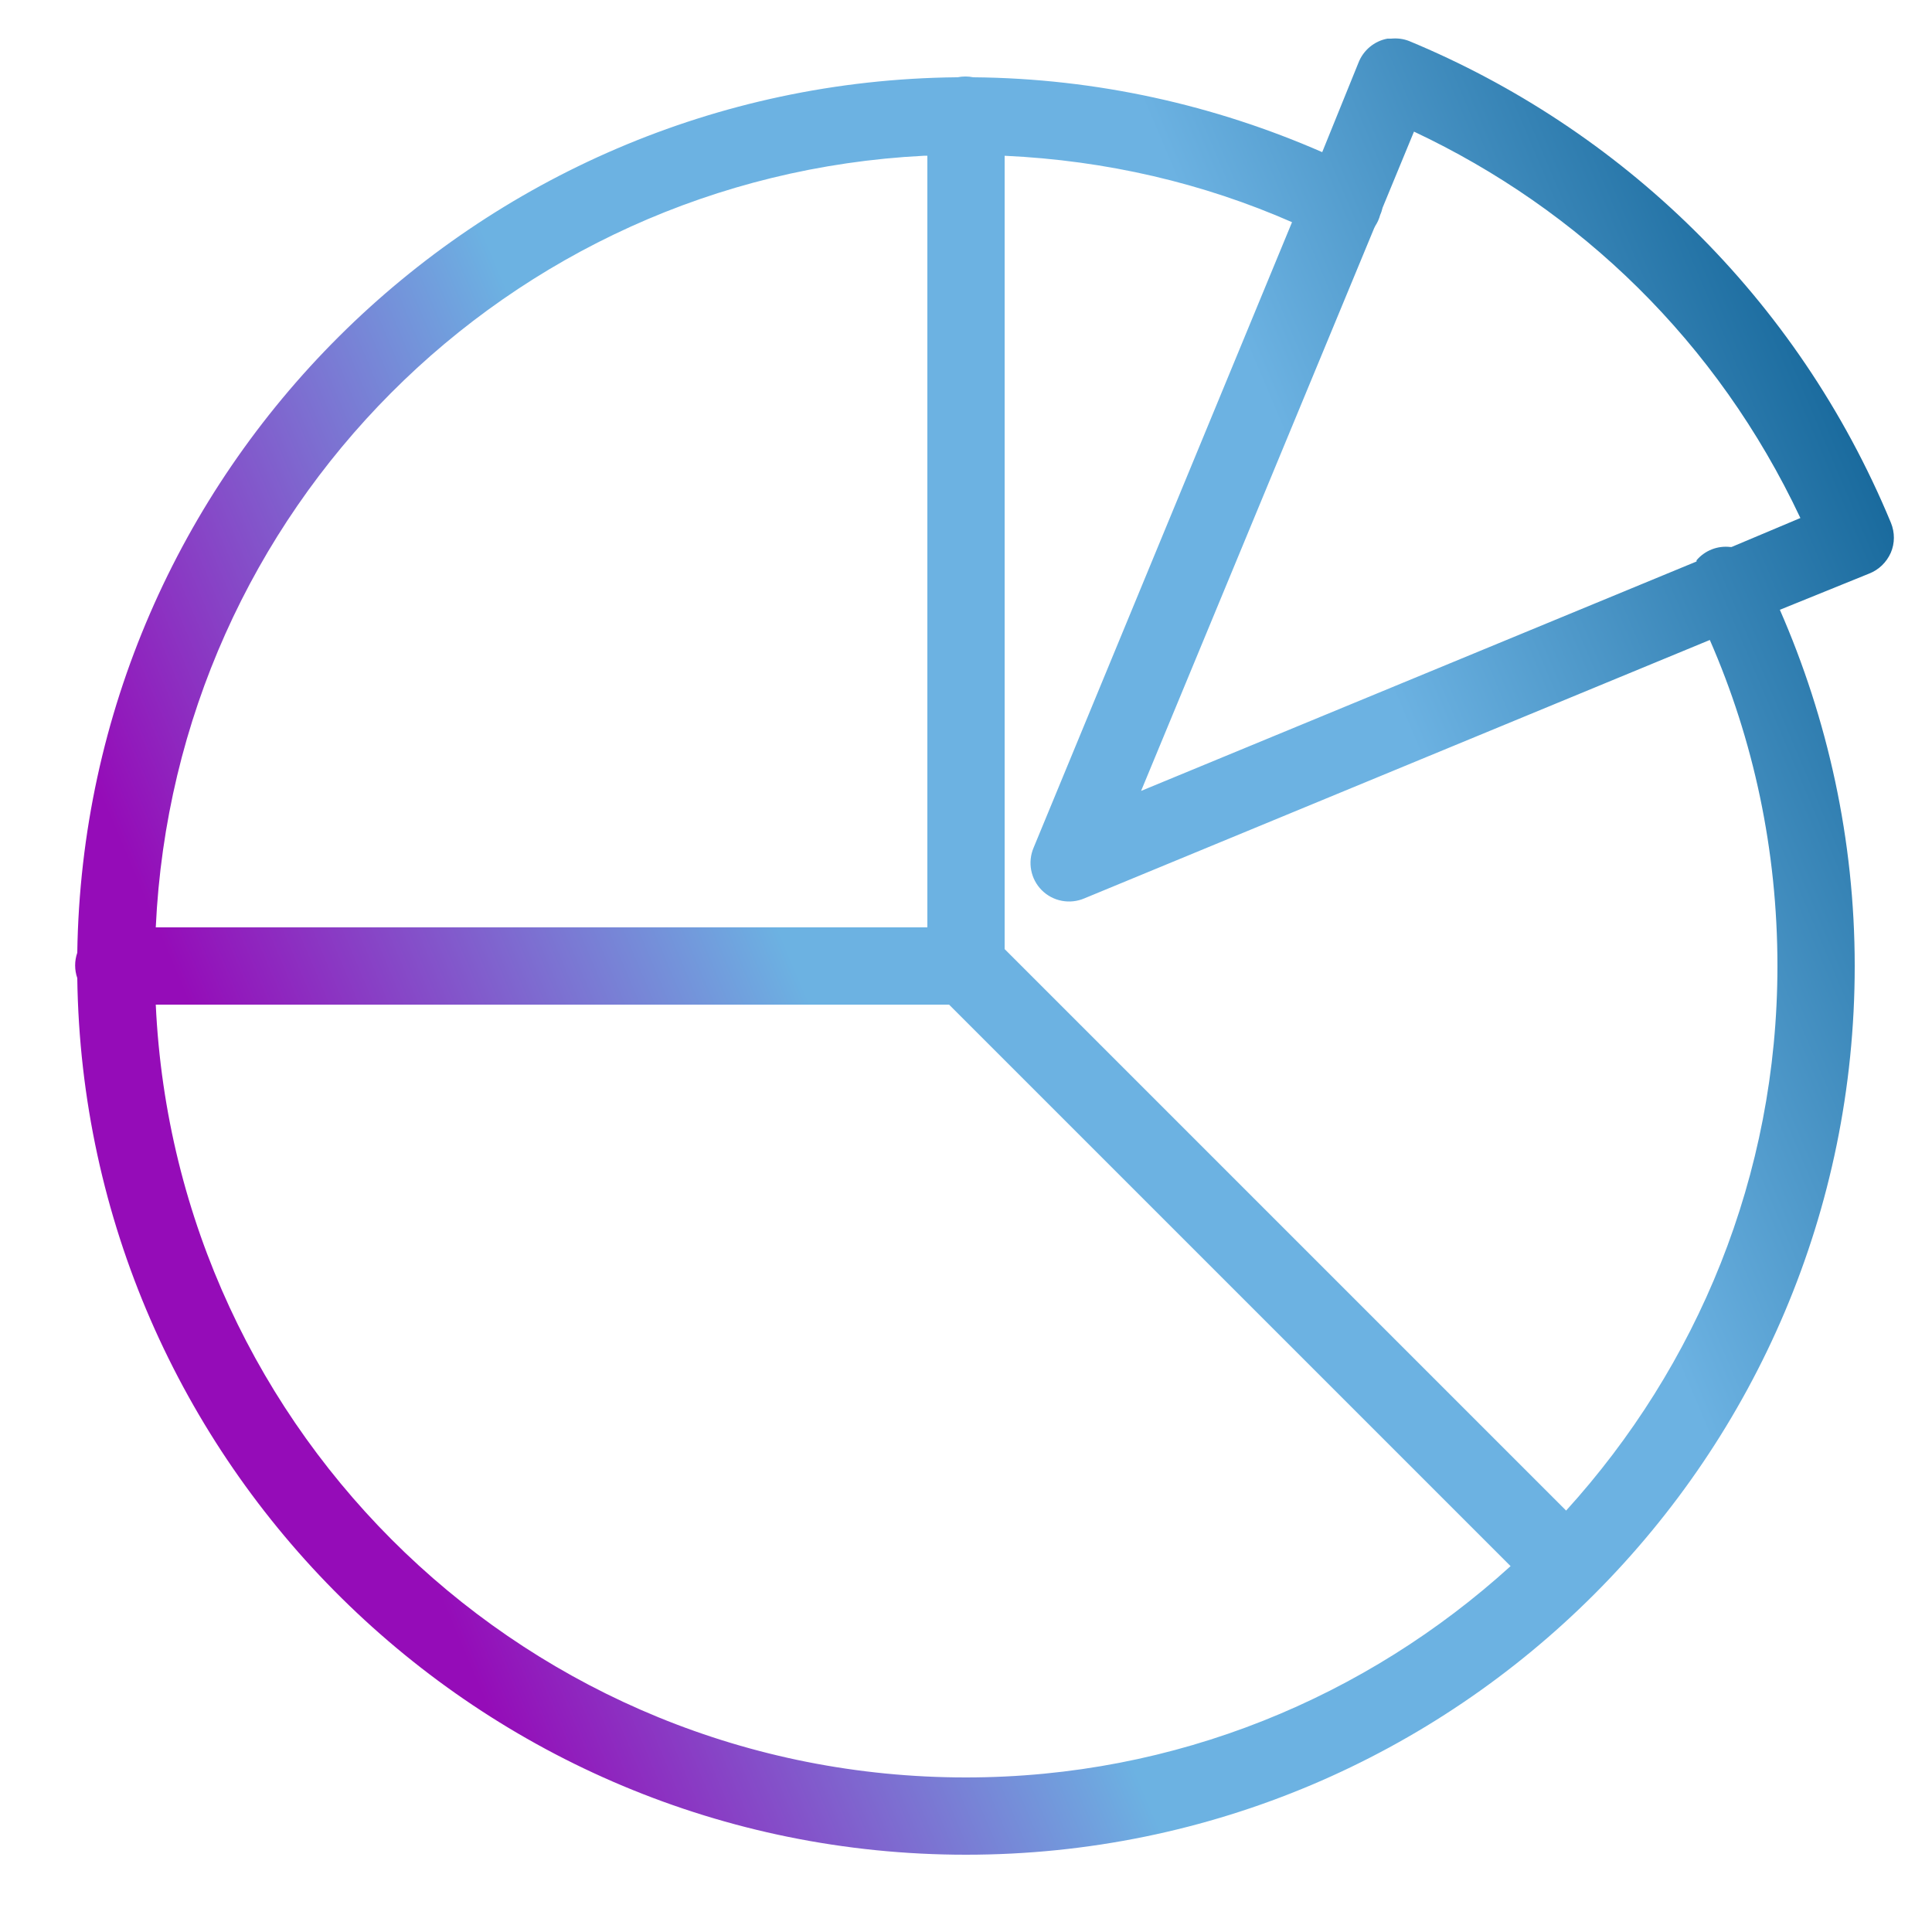 <?xml version="1.0" encoding="UTF-8"?>
<svg xmlns="http://www.w3.org/2000/svg" width="80" height="80" viewBox="0 0 80 80" fill="none">
  <path d="M57.45 1.6C56.907 1.7 56.45 2.081 56.25 2.6L54.75 6.3C50.319 4.362 45.425 3.244 40.3 3.2C40.088 3.156 39.863 3.156 39.65 3.2C39.632 3.2 39.619 3.2 39.6 3.2C19.663 3.413 3.494 19.531 3.2 39.45C3.082 39.788 3.082 40.163 3.2 40.5C3.469 60.575 19.863 76.8 40 76.8C60.307 76.8 76.8 60.306 76.8 40C76.8 34.763 75.675 29.762 73.7 25.25L77.4 23.75C77.8 23.594 78.119 23.281 78.294 22.887C78.463 22.494 78.463 22.05 78.3 21.65C74.413 12.269 67.05 5.306 58.35 1.7C58.113 1.606 57.857 1.575 57.6 1.6C57.55 1.6 57.5 1.6 57.45 1.6ZM58.55 5.45C65.4 8.675 71.107 14.137 74.55 21.45L71.7 22.65C71.682 22.65 71.669 22.65 71.65 22.65C71.119 22.587 70.594 22.794 70.25 23.2C70.25 23.219 70.25 23.231 70.25 23.25L47.25 32.75L56.9 9.45C56.919 9.419 56.938 9.381 56.95 9.35C57.038 9.213 57.107 9.062 57.15 8.9C57.194 8.806 57.225 8.7 57.25 8.6L58.55 5.45ZM38.25 6.45C38.3 6.45 38.35 6.45 38.4 6.45V38.4H6.45C7.25 21.137 21.007 7.325 38.25 6.45ZM41.6 6.45C45.825 6.644 49.825 7.588 53.5 9.2L42.8 35.1C42.544 35.7 42.675 36.4 43.138 36.862C43.6 37.325 44.3 37.456 44.9 37.2L70.8 26.5C72.607 30.631 73.6 35.2 73.6 40C73.6 48.7 70.263 56.587 64.85 62.55L41.6 39.3V6.45ZM6.45 41.6H39.3L62.55 64.85C56.588 70.263 48.7 73.6 40 73.6C21.957 73.6 7.275 59.438 6.45 41.6Z" fill="url(#paint0_linear_1_1379)"></path>
  <defs>
    <linearGradient id="paint0_linear_1_1379" x1="78.196" y1="3.807" x2="-9.08" y2="40.811" gradientUnits="userSpaceOnUse">
      <stop stop-color="#005488"></stop>
      <stop offset="0.302" stop-color="#6CB2E2"></stop>
      <stop offset="0.589" stop-color="#6CB2E2"></stop>
      <stop offset="0.839" stop-color="#950CB8"></stop>
    </linearGradient>
  </defs>
</svg>
